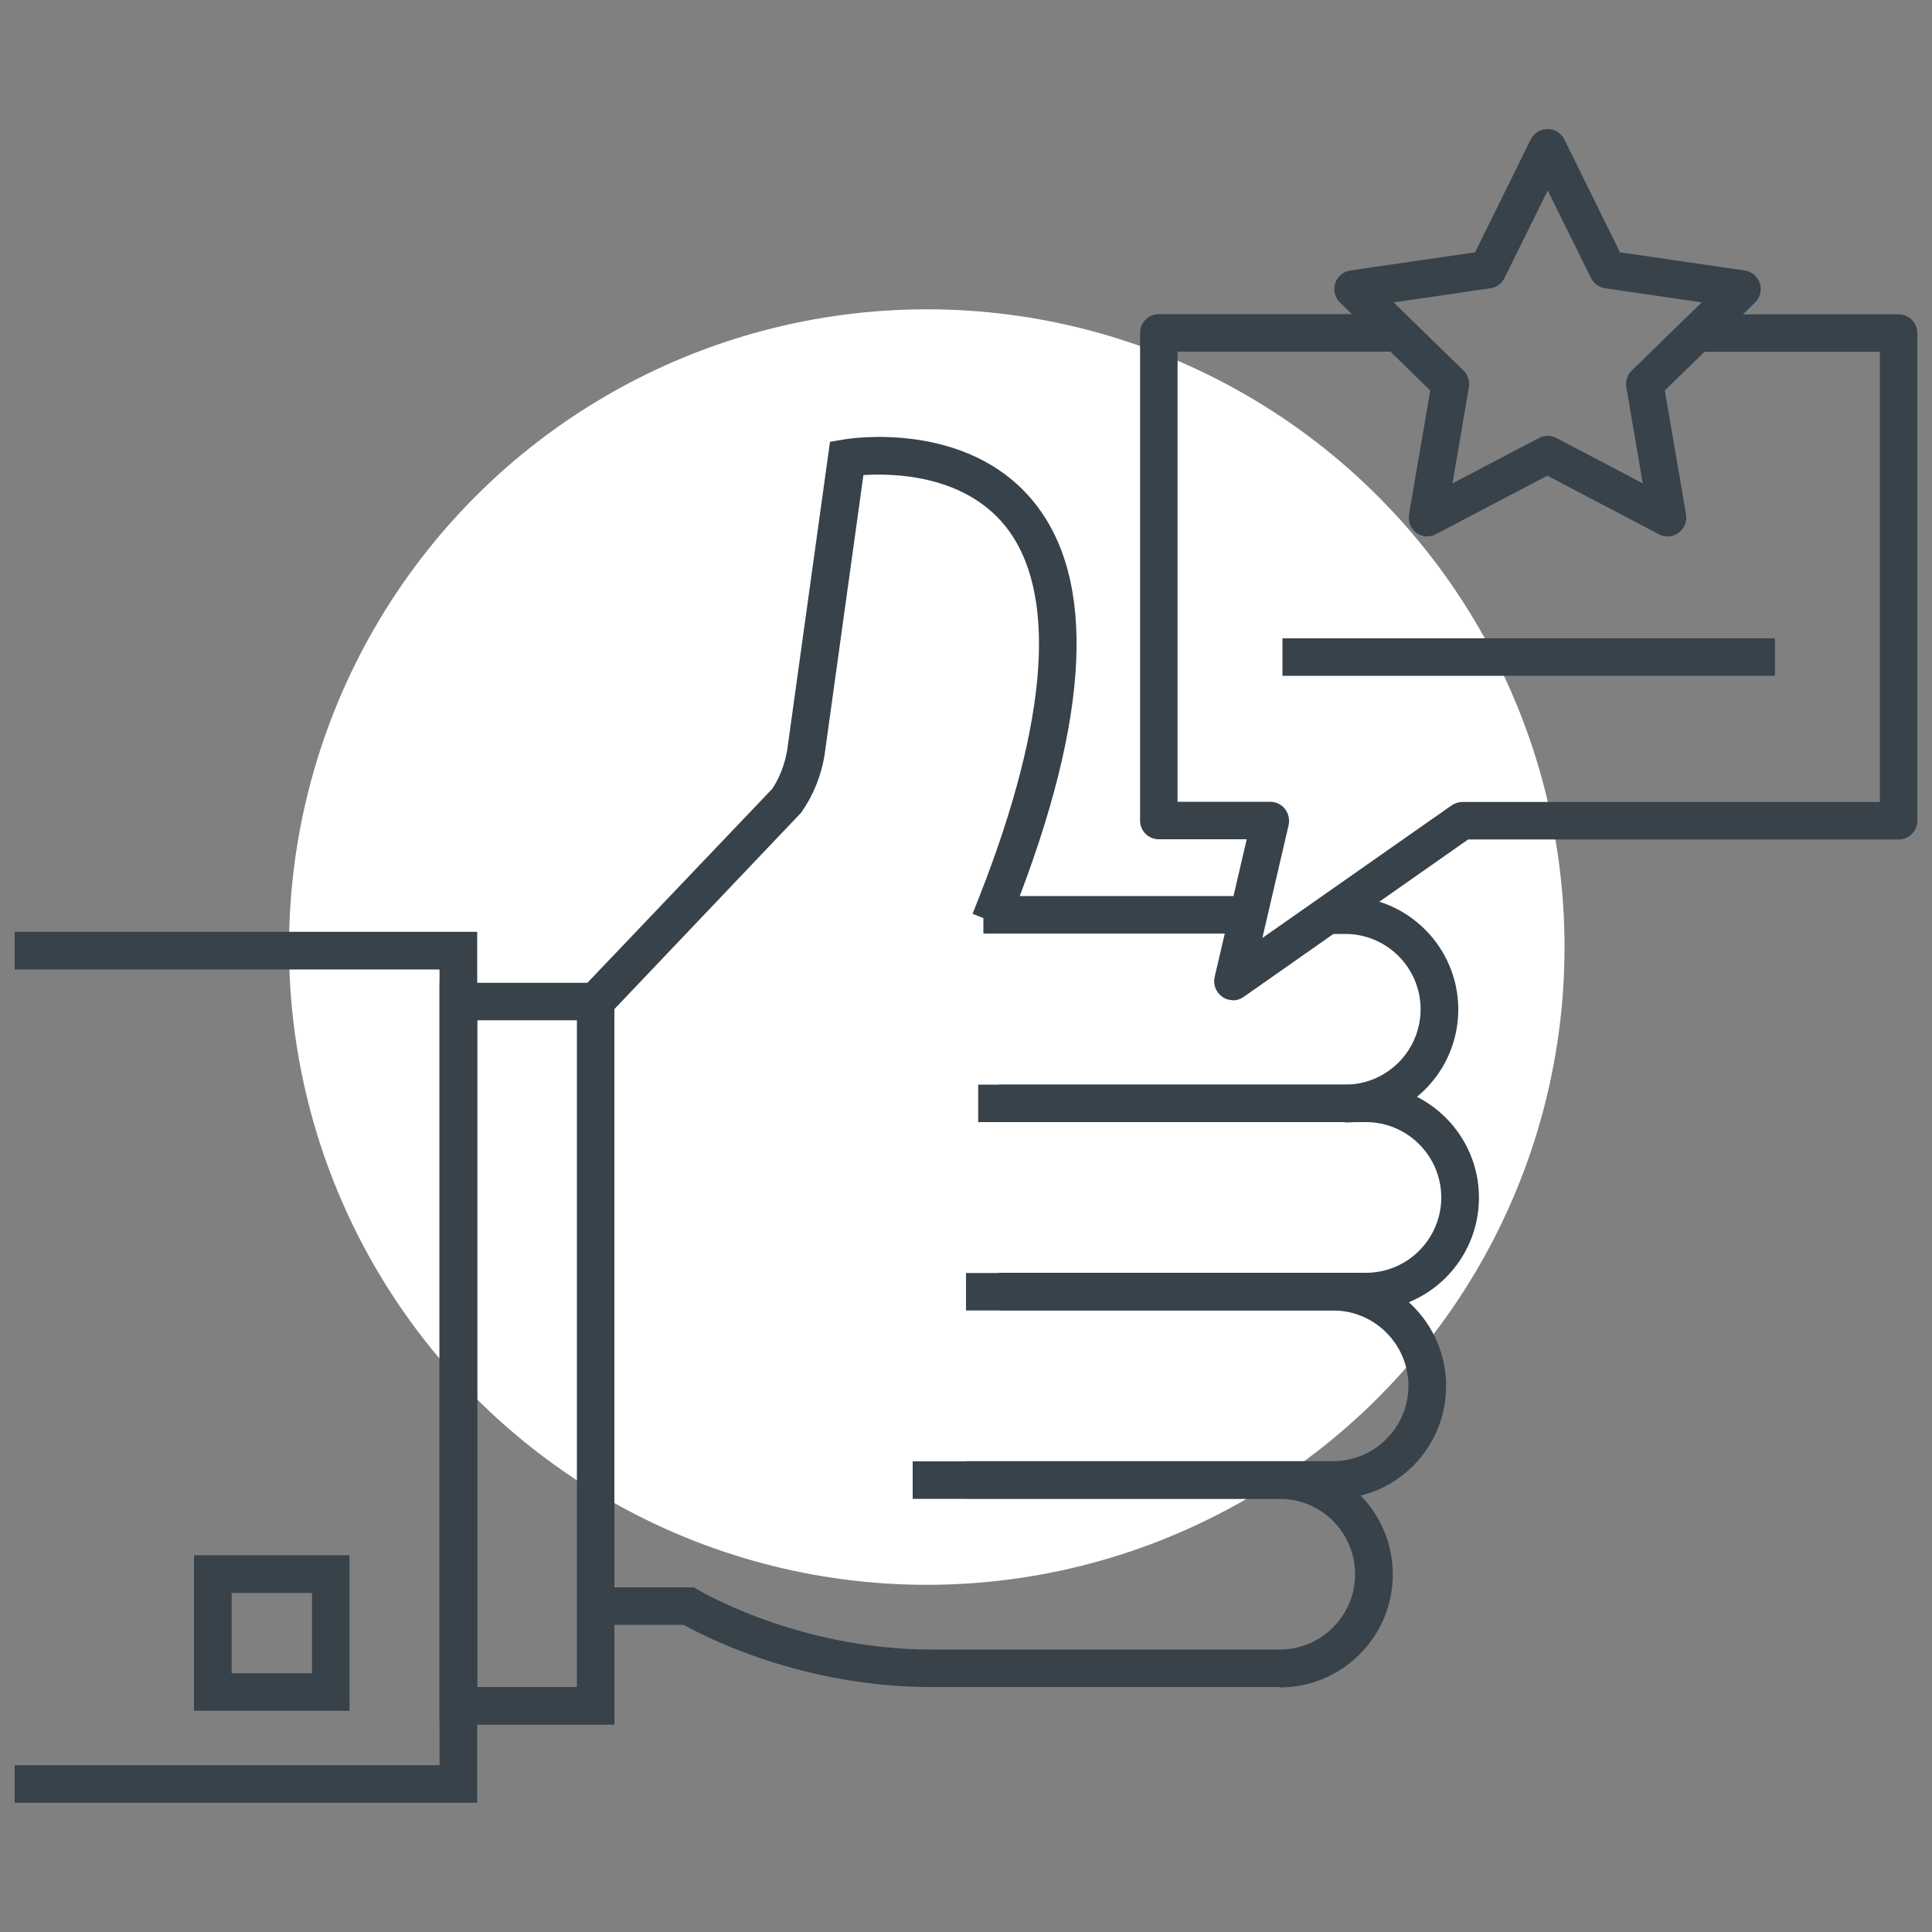 <?xml version="1.0" encoding="UTF-8"?><svg id="Layer_1" xmlns="http://www.w3.org/2000/svg" viewBox="0 0 100 100"><rect x="0" y="0" width="100" height="100" fill="#808080" stroke="none"/><defs><style>.cls-1{fill:#fff;}.cls-2{fill:#37424a;}</style></defs><circle class="cls-1" cx="47.97" cy="49.02" r="33.01"/><path class="cls-2" d="M30.86,53.21l-1.41-1.34,10.52-11.04c.36-.53.66-1.27.78-2.04l2.21-15.92.7-.12c.26-.05,6.37-1.04,9.84,3.22,3.27,4.01,2.93,11.12-1,21.14l-.35.9-1.81-.71.36-.91c3.6-9.18,4.05-15.81,1.31-19.19-2.15-2.64-5.8-2.71-7.32-2.61l-2.01,14.48c-.17,1.08-.59,2.11-1.21,2.99l-10.61,11.16Z"/><path class="cls-2" d="M69.63,58.08h-19v-1.94h19c2.15,0,3.9-1.75,3.9-3.9s-1.75-3.9-3.9-3.9h-.97v-1.94h.97c3.22,0,5.85,2.62,5.85,5.85s-2.62,5.85-5.85,5.85Z"/><rect class="cls-2" x="50.9" y="46.38" width="13.13" height="1.94"/><path class="cls-2" d="M70.7,67.82h-19v-1.94h19c2.15,0,3.9-1.75,3.9-3.9s-1.75-3.9-3.9-3.9h-19v-1.94h19c3.22,0,5.85,2.62,5.85,5.85s-2.62,5.85-5.85,5.85Z"/><path class="cls-2" d="M69,77.57h-19v-1.94h19c2.15,0,3.9-1.75,3.9-3.9s-1.75-3.9-3.9-3.9h-19v-1.94h19c3.22,0,5.85,2.62,5.85,5.85s-2.62,5.85-5.85,5.85Z"/><path class="cls-2" d="M66.24,87.32h-18.03c-6.66,0-11.67-2.57-12.82-3.22h-4.71v-1.94h5.24l.23.14c.05.03,5.17,3.08,12.06,3.08h18.03c2.15,0,3.9-1.75,3.9-3.9s-1.75-3.9-3.9-3.9h-19v-1.94h19c3.22,0,5.85,2.62,5.85,5.85s-2.62,5.85-5.85,5.85Z"/><path class="cls-2" d="M31.8,89.27h-9.05v-38.4h9.05v38.4ZM24.7,87.32h5.16v-34.51h-5.16v34.51Z"/><polygon class="cls-2" points="24.7 93.31 .76 93.31 .76 91.37 22.75 91.37 22.75 50.18 .76 50.18 .76 48.23 24.7 48.23 24.7 93.31"/><path class="cls-2" d="M18.09,88.55h-8.05v-8.05h8.05v8.05ZM11.99,86.61h4.16v-4.16h-4.16v4.16Z"/><path class="cls-2" d="M73.89,27.77c-.2,0-.4-.06-.57-.19-.3-.22-.45-.59-.39-.95l1.1-6.42-4.67-4.55c-.27-.26-.36-.64-.25-1,.11-.35.42-.61.79-.66l6.45-.94,2.88-5.84c.16-.33.5-.54.87-.54h0c.37,0,.71.21.87.54l2.88,5.84,6.45.94c.37.05.67.31.79.66.11.35.02.74-.25,1l-4.67,4.55,1.1,6.42c.06.36-.09.73-.39.95-.3.22-.7.25-1.02.07l-5.77-3.03-5.77,3.03c-.14.08-.3.11-.45.11ZM72.13,15.65l3.62,3.53c.23.22.33.54.28.86l-.85,4.98,4.48-2.35c.28-.15.62-.15.9,0l4.47,2.35-.85-4.98c-.05-.32.05-.64.28-.86l3.62-3.53-5-.73c-.32-.05-.59-.25-.73-.53l-2.24-4.53-2.24,4.53c-.14.29-.42.49-.73.53l-5,.73Z"/><path class="cls-2" d="M63.81,51.77c-.19,0-.38-.06-.54-.17-.33-.23-.49-.63-.4-1.03l1.66-7.13h-4.55c-.54,0-.97-.43-.97-.97v-25.24c0-.54.43-.97.97-.97h12.38v1.94h-11.41v23.3h4.8c.3,0,.58.14.76.37.18.23.25.54.19.83l-1.36,5.85,9.79-6.86c.16-.11.36-.18.56-.18h21.61v-23.3h-9.45v-1.94h10.42c.54,0,.97.44.97.97v25.24c0,.54-.43.97-.97.97h-22.28l-11.62,8.15c-.17.12-.36.18-.56.18Z"/><rect class="cls-2" x="66.38" y="33.04" width="25.49" height="1.94"/></svg>